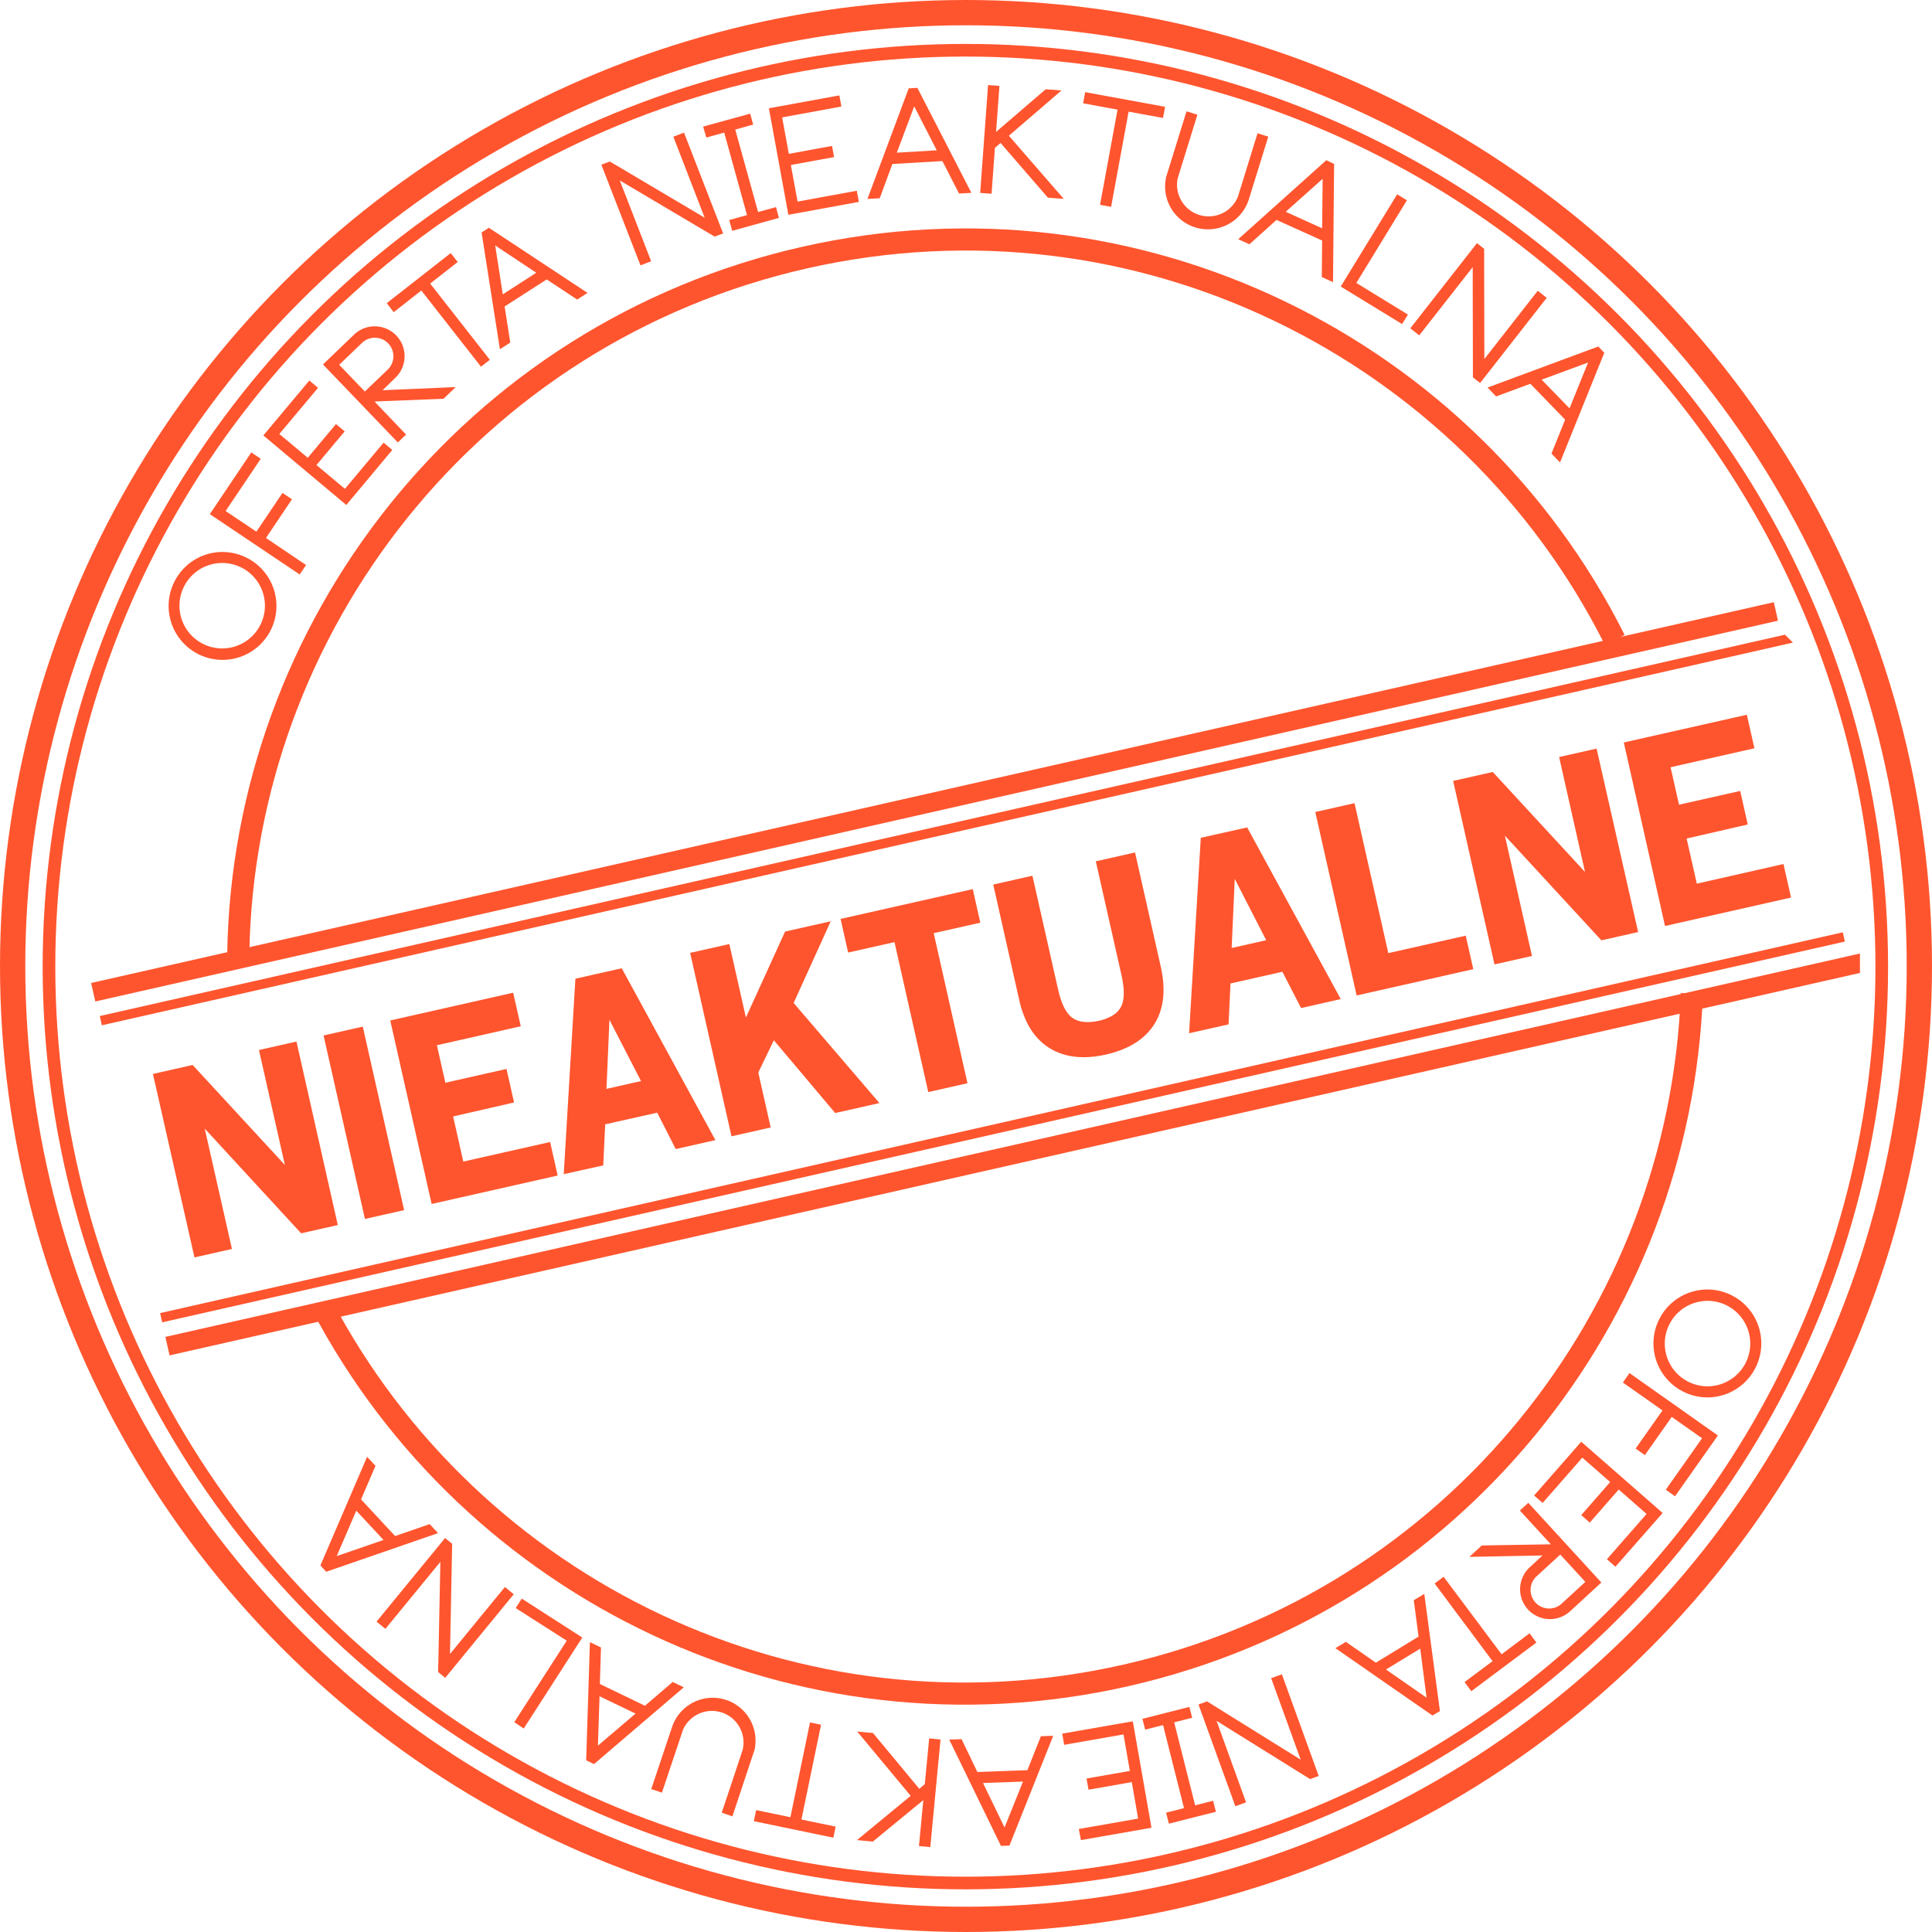 <svg xmlns="http://www.w3.org/2000/svg" viewBox="0 0 611.4 611.4"><circle cx="305.5" cy="305.9" r="290" fill="none" stroke="#ff552e" stroke-miterlimit="10" stroke-width="4"/><path fill="none" stroke="#ff552e" stroke-miterlimit="10" stroke-width="7" d="M535.4 314.4c-3.7 101.7-75.2 192.2-179.1 215.8S149.2 503 101.9 413.1M75.4 302C77 198.4 149.1 105.4 254.7 81.5c105.2-23.8 210 28.7 256.3 121"/><path d="M562 193.5L29.5 314 562 193.5z" stroke="#ff552e" stroke-miterlimit="10" stroke-width="6" fill="#ff552e"/><circle cx="305.7" cy="305.7" r="301.7" fill="none" stroke="#ff552e" stroke-miterlimit="10" stroke-width="8"/><path d="M585.6 305.5L53 426l532.6-120.5z" stroke="#ff552e" stroke-miterlimit="10" stroke-width="6" fill="#ff552e"/><path fill="#ff552e" stroke="#ff552e" stroke-miterlimit="10" stroke-width="3" d="M583.5 296.5L51 417zm-19.1-94L31.9 323l532.5-120.5z"/><path d="M64.79 357.16l8.61 38.09-11.86 2.67-13.14-58.06 12.56-2.84 29.19 31.64-8.2-36.37 11.87-2.67 13.08 58.06-11.6 2.62zm37.61-29.47l12.41-2.8 13.08 58.06-12.4 2.8zm21.1-4.75l38.9-8.78 2.4 10.62-26.54 6 2.68 11.86 19.35-4.36 2.39 10.61-19.28 4.42 3.21 14.28 27.48-6.19 2.39 10.61-39.88 9zm84.48 29.18l-16.46 3.68-.62 13-12.5 2.77 3.69-61.84 14.67-3.31 29.64 54.38-12.56 2.83zm-16.05-7.54l10.93-2.46-10-19.41zm52.96-15.38l-4.92 10.21 3.92 17.39-12.4 2.79-13.09-58.04 12.41-2.8 5.24 23.26 12.4-27.21 14.44-3.25-11.73 25.85 27.15 31.68-14 3.15zm61.28 13.6l-12.41 2.8-10.69-47.45-14.67 3.29-2.39-10.64 41.83-9.43 2.39 10.62-14.75 3.32zm43.88-9.09q-10.69 2.41-17.87-2t-9.62-15.18l-8.24-36.6 12.4-2.8 8.09 35.86q1.53 6.81 4.41 9t8.28 1.1a14.68 14.68 0 0 0 4.72-1.81 7 7 0 0 0 2.55-2.71q1.65-3.26.13-10l-8.12-36 12.41-2.8 8.13 36.06q2.49 11.09-2 18.24t-15.27 9.64zm55.77-26.18l-16.42 3.71-.61 12.94-12.49 2.81 3.7-61.85 14.67-3.3 29.63 54.33-12.56 2.84zM389.77 300l10.93-2.46-9.95-19.41zm26.47-43.03l12.41-2.8 10.69 47.45 24.5-5.52 2.4 10.61-36.92 8.32zm59.99 7.47l8.58 38.09-11.86 2.67-13.09-58.07 12.54-2.83 29.19 31.64-8.19-36.37 11.86-2.67 13.14 58.06-11.63 2.62zm37.64-29.48l38.94-8.77 2.39 10.61-26.53 6 2.67 11.86 19.36-4.36 2.39 10.62-19.34 4.44 3.22 14.28 27.43-6.21 2.39 10.61-39.88 9zM77.98 176.47a17.06 17.06 0 1 1-22.81 7.65 17 17 0 0 1 22.81-7.65zm-1.58 3.14a13.52 13.52 0 1 0 6 18.13 13.51 13.51 0 0 0-6-18.13zm-10-16.9l13.12-19.53 3 2-11.12 16.54 9.74 6.53 8.26-12.26 3 2-8.23 12.26 12.68 8.55-2 3zm16.94-24.91l14.55-17.38 2.76 2.31-12.25 14.61 9 7.53 8.92-10.67 2.76 2.31-8.93 10.66 9 7.53 12.25-14.62 2.75 2.31-14.56 17.41zm37.73-14.31l23.15-1-3.86 3.7-21.85.87 10 10.46-2.61 2.5-23.69-24.69 9.83-9.43a9.452 9.452 0 0 1 13.09 13.64zm-5.61.41l7.23-6.93a5.863 5.863 0 1 0-8.12-8.46l-7.23 6.93zm6.94-27.97l20.24-15.84 2.21 2.82-8.72 6.83 18.89 24.12-2.8 2.19-18.89-24.12-8.74 6.87zm32.31-23.85l31.22 20.61-3.28 2.11-9.64-6.37-13.32 8.56 1.79 11.42-3.28 2.11-5.8-36.95zm15 14.23l-13-8.63 2.4 15.47zm43.38-43.04l3.37-1.31 12.38 31.91-2.7 1-30-17.77 9.92 25.57-3.37 1.31-12.39-31.87 2.69-1 30 17.77zM232.68 41l7.23 26.11 5.66-1.57.94 3.42-14.8 4.09-.94-3.41 5.63-1.57-7.22-26.11-5.66 1.57-1-3.47 14.88-4.09.95 3.46zm10.64-6.73l22.3-4.08.65 3.53-18.75 3.43 2.11 11.54 13.68-2.51.65 3.53-13.68 2.51 2.12 11.58 18.74-3.43.65 3.53-22.3 4.08zm46.99-6.47l17.09 33.22-3.89.23-5.29-10.28-15.82.93-4 10.84-3.89.22 13.06-35zm6.14 19.77l-7.14-13.91-5.5 14.65zm40.18 15.36l-5-.37-15-17.32-1.78 1.56-1.06 14.51-3.6-.26 2.49-34.13 3.6.26-1.06 14.56 15.7-13.49 5 .37-16.65 14.33zm6.77-33.77l25.3 4.64-.65 3.53-10.89-2-5.54 30.13-3.5-.65 5.54-30.12-10.89-2zm54.56 13.02l3.4 1.06-6.15 19.84a13.56 13.56 0 0 1-26.23-6.74h-.05l.4-1.28 6.16-19.83 3.44 1.07-6.2 20a10 10 0 0 0 19 6l.06-.18zm24.23 9.7l-.35 37.41-3.55-1.61.11-11.56-14.43-6.53-8.57 7.71-3.55-1.6 27.88-25zm-3.79 20.36l.16-15.64-11.68 10.42zm27.15 27.31l-1.85 3-19.41-11.87 17.86-29.19 3.08 1.89-16 26.16zm41.08-7.53l2.84 2.23-21.07 26.95-2.28-1.78-.07-34.89-16.91 21.59-2.84-2.22 21.1-26.95 2.27 1.78.07 34.89zm21.06 19.63l-14 34.69-2.71-2.79 4.32-10.75-11-11.35-10.84 4-2.72-2.8 35.07-13zm-11 17.57l5.87-14.49-14.69 5.42zm35.71 311.03a17.06 17.06 0 1 1 23-7.14 17 17 0 0 1-23 7.14zm1.64-3.11a13.52 13.52 0 1 0-5.64-18.25 13.5 13.5 0 0 0 5.64 18.25zm9.6 17.13l-13.56 19.24-2.93-2.07 11.48-16.29-9.59-6.75-8.51 12.08-2.93-2.07 8.51-12.07-12.52-8.82 2.08-3zm-17.48 24.53l-14.94 17-2.7-2.36 12.56-14.34-8.82-7.72-9.16 10.46-2.7-2.37 9.16-10.46-8.82-7.72-12.56 14.33-2.7-2.36 14.92-17.01zm-38.02 13.44l-23.15.45 3.94-3.61 21.85-.37-9.8-10.69 2.66-2.44 23.13 25.22-10 9.2A9.45 9.45 0 0 1 484 496.07zm5.62-.28l-7.36 6.76a5.87 5.87 0 1 0 7.93 8.65l7.37-6.77zm-7.56 27.84l-20.59 15.39-2.14-2.88 8.86-6.62L454 501.11l2.85-2.13 18.34 24.53 8.86-6.63zm-32.88 23.09l-30.73-21.31 3.32-2 9.5 6.59 13.51-8.26-1.52-11.5 3.33-2 4.95 37.08zm-14.71-14.56l12.84 8.92-2-15.53zm-44.28 42.04l-3.39 1.23-11.66-32.18 2.71-1 29.62 18.44-9.34-25.78 3.39-1.23 11.66 32.17-2.72 1-29.61-18.45zm-19.64 1.83l-6.63-26.27-5.66 1.44-.87-3.43 14.87-3.76.87 3.43-5.69 1.44 6.63 26.26 5.69-1.43.88 3.48-14.88 3.76-.88-3.48zm-10.29 6.21l-22.33 3.91-.67-3.52 18.77-3.28-2-11.55-13.7 2.4-.62-3.54 13.7-2.4-2-11.55-18.78 3.29-.62-3.54 22.34-3.9zm-47.63 5.75l-16.37-33.65 3.9-.14 5 10.4 15.83-.58 4.27-10.74 3.9-.14-13.85 34.75zm-5.69-19.91l6.82 14.07 5.83-14.52zm-39.81-16.3l5 .48 14.65 17.65 1.74-1.47 1.38-14.48 3.6.35-3.24 34.06-3.59-.34 1.39-14.54-16 13.14-5-.49 17-14zm-7.54 33.6l-25.17-5.22.73-3.51 10.84 2.25 6.21-30 3.49.73-6.21 30 10.83 2.25zm-54.26-14.25l-3.38-1.13 6.61-19.7a13.56 13.56 0 0 1 26.07 7.33l-.43 1.27-6.56 19.73-3.38-1.16 6.61-19.84a10 10 0 0 0-18.87-6.39l-.06.19zm-23.97-10.24l1.18-37.39 3.51 1.69-.36 11.55 14.27 6.89 8.79-7.52 3.51 1.69-28.43 24.3zm4.23-20.26l-.51 15.63 11.92-10.15zm-26.53-27.91l1.92-3 19.15 12.32L165.75 547l-3-2 16.6-25.79zm-41.24 6.58l-2.8-2.29 21.69-26.46 2.24 1.83-.69 34.88 17.38-21.21 2.8 2.29-21.69 26.46-2.24-1.83.71-34.88zm-20.56-20.08l14.77-34.37 2.66 2.86-4.57 10.62 10.78 11.6 10.93-3.78 2.65 2.85-35.39 12.23zm11.35-17.32l-6.19 14.37 14.81-5.1z" fill="#ff552e"/></svg>
